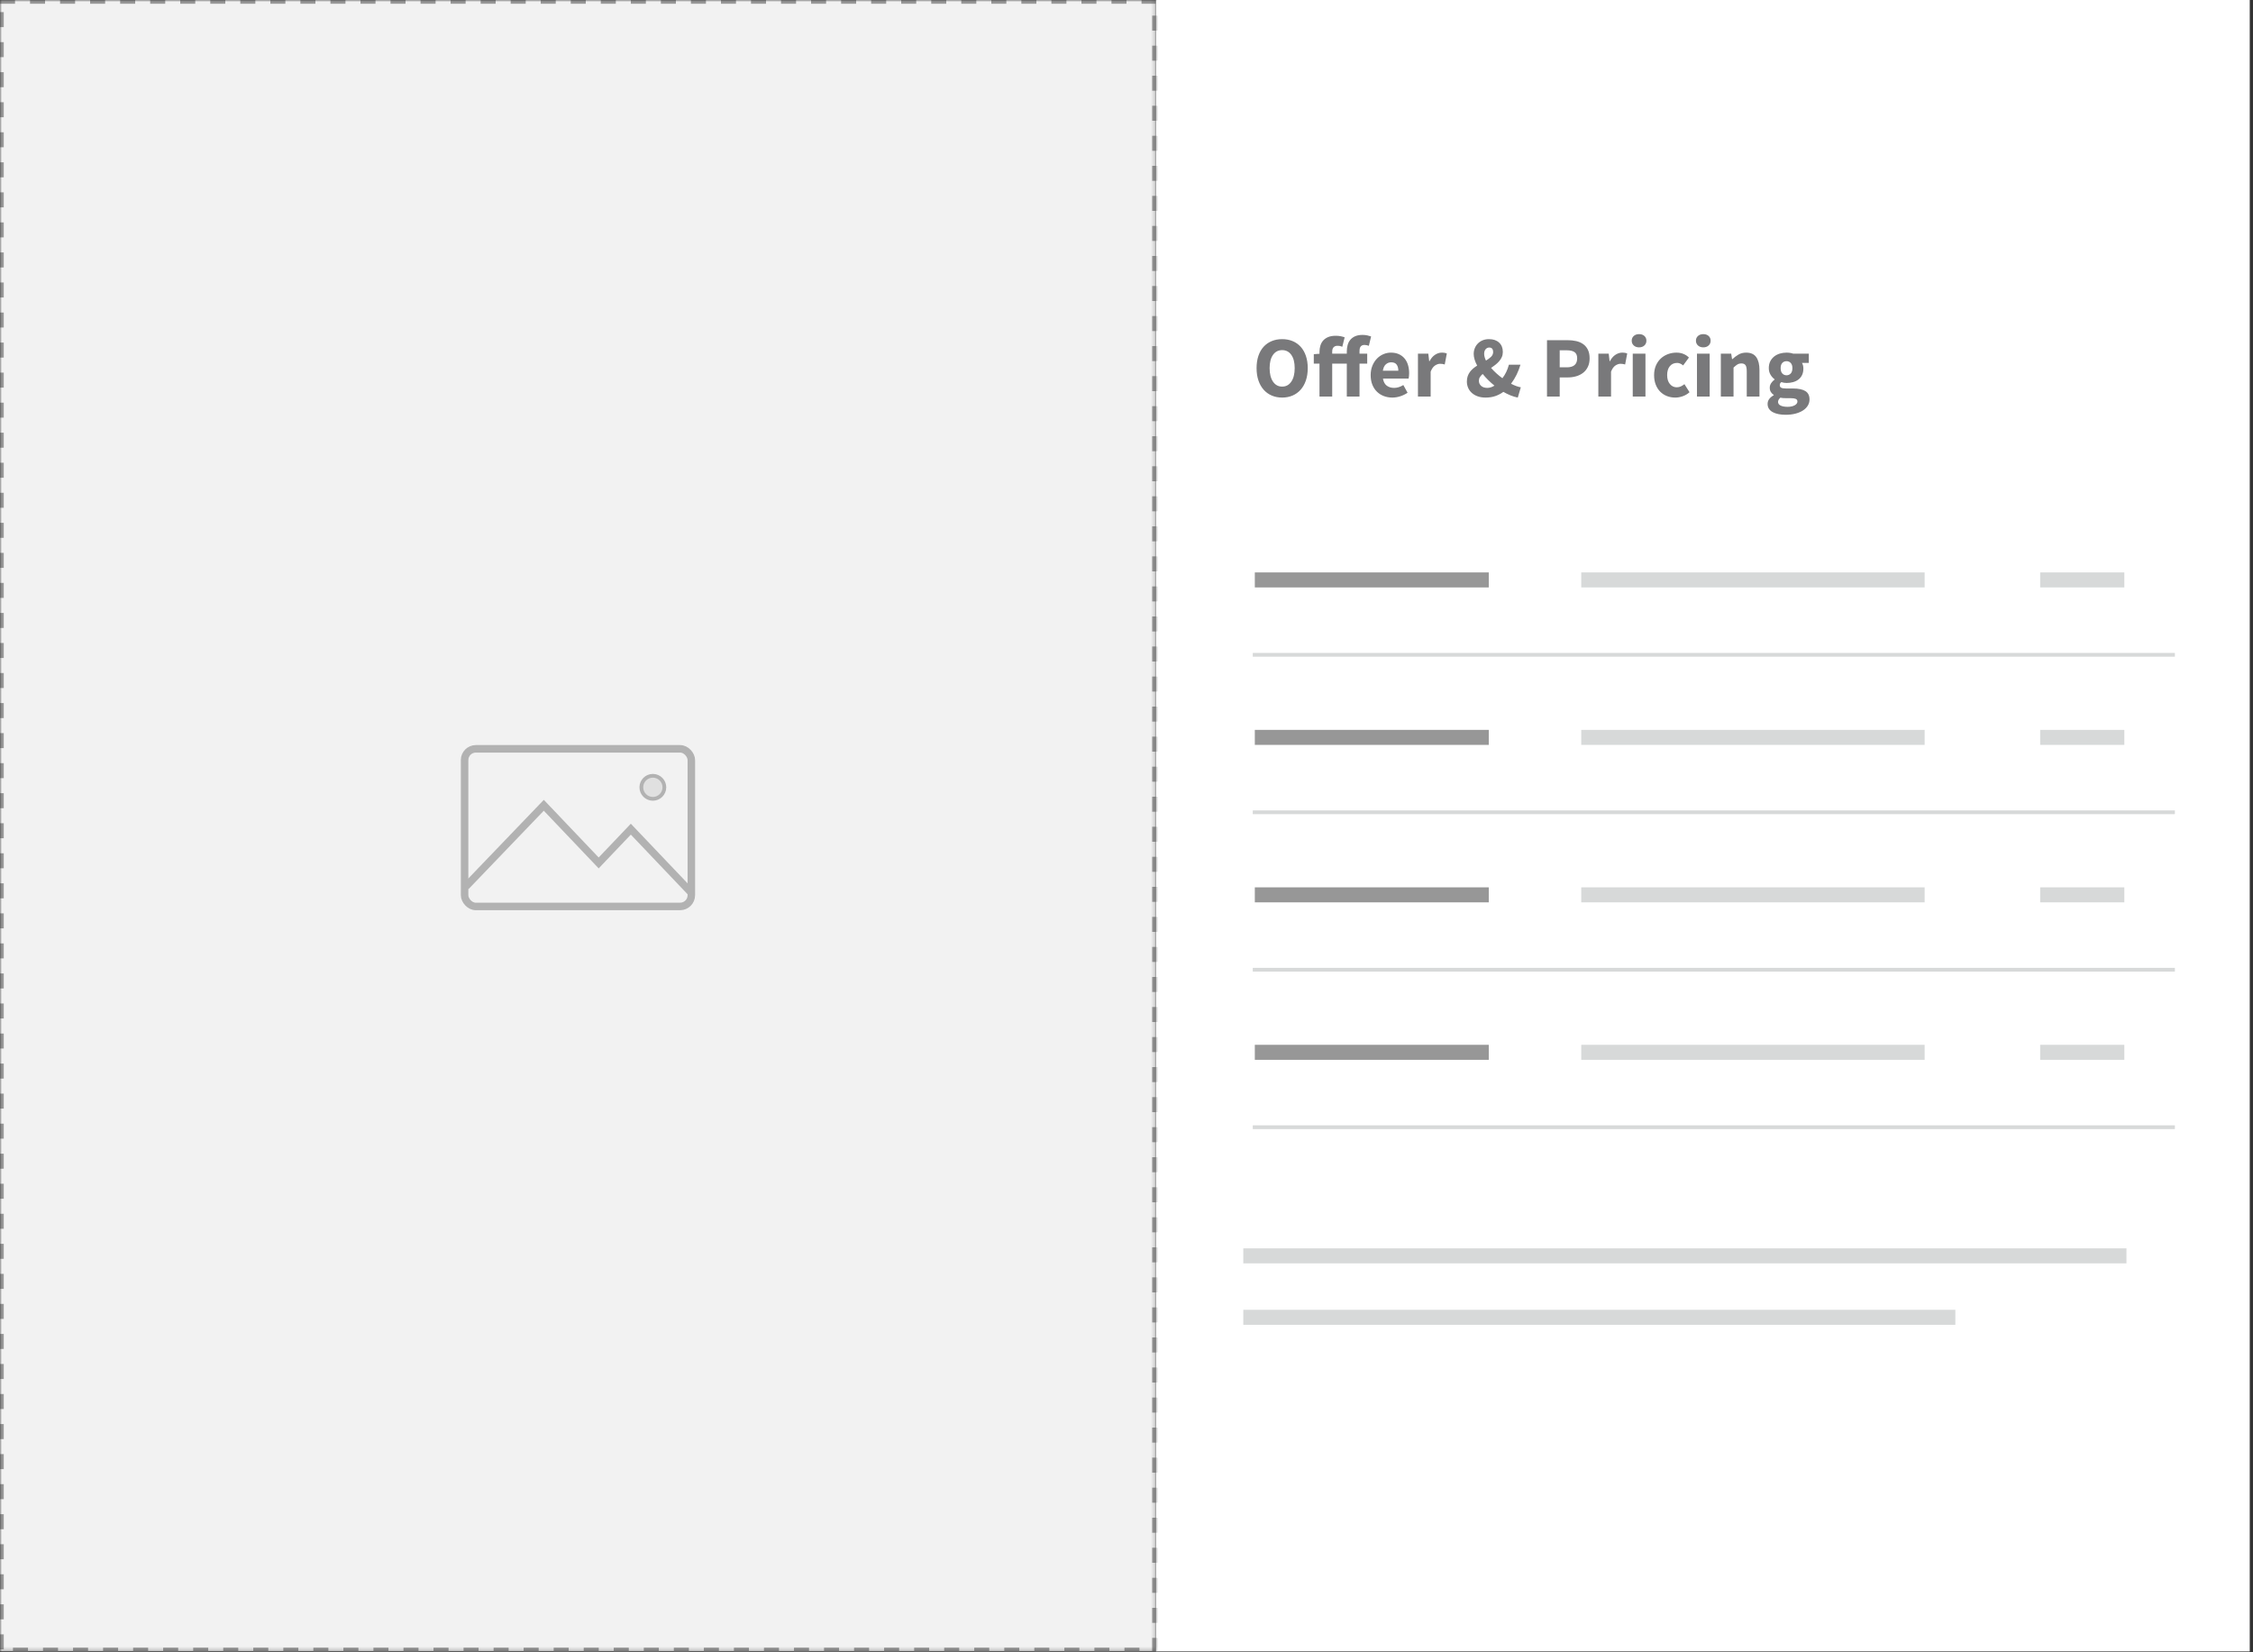 <?xml version="1.0" encoding="UTF-8"?>
<svg width="600px" height="440px" viewBox="0 0 600 440" version="1.1" xmlns="http://www.w3.org/2000/svg" xmlns:xlink="http://www.w3.org/1999/xlink">
    <rect x="0" y="0" width="600" height="440" fill="#333333" stroke="none"/>
    <!-- Generator: Sketch 44.1 (41455) - http://www.bohemiancoding.com/sketch -->
    <title>pricing05</title>
    <desc>Created with Sketch.</desc>
    <defs>
        <rect id="path-1" x="0" y="0" width="307.84" height="439.771"></rect>
        <mask id="mask-2" maskContentUnits="userSpaceOnUse" maskUnits="objectBoundingBox" x="0" y="0" width="307.84" height="439.771" fill="white">
            <use xlink:href="#path-1"></use>
        </mask>
    </defs>
    <g id="Pricing" stroke="none" stroke-width="1" fill="none" fill-rule="evenodd">
        <g id="05">
            <rect id="Rectangle-9" fill="#FFFFFF" transform="translate(453.488, 219.886) scale(-1, 1) translate(-453.488, -219.886) " x="307.84" y="0" width="291.297" height="439.771"></rect>
            <path d="M341.453,105.873 C340.44,105.873 339.515,105.693 338.679,105.332 C337.842,104.972 337.125,104.454 336.526,103.778 C335.928,103.103 335.464,102.282 335.134,101.315 C334.804,100.349 334.639,99.251 334.639,98.024 C334.639,96.796 334.804,95.702 335.134,94.743 C335.464,93.784 335.928,92.978 336.526,92.326 C337.125,91.674 337.842,91.175 338.679,90.83 C339.515,90.485 340.44,90.312 341.453,90.312 C342.466,90.312 343.39,90.485 344.227,90.83 C345.063,91.175 345.78,91.678 346.379,92.338 C346.977,92.998 347.442,93.807 347.772,94.766 C348.101,95.725 348.266,96.811 348.266,98.024 C348.266,99.251 348.101,100.349 347.772,101.315 C347.442,102.282 346.977,103.103 346.379,103.778 C345.78,104.454 345.063,104.972 344.227,105.332 C343.39,105.693 342.466,105.873 341.453,105.873 Z M341.453,102.95 C342.481,102.95 343.294,102.509 343.893,101.626 C344.491,100.744 344.79,99.543 344.79,98.024 C344.79,96.52 344.491,95.346 343.893,94.502 C343.294,93.658 342.481,93.236 341.453,93.236 C340.424,93.236 339.611,93.658 339.013,94.502 C338.414,95.346 338.115,96.52 338.115,98.024 C338.115,99.543 338.414,100.744 339.013,101.626 C339.611,102.509 340.424,102.95 341.453,102.95 Z M364.541,92.085 C364.112,91.931 363.72,91.854 363.367,91.854 C362.953,91.854 362.631,91.981 362.4,92.234 C362.17,92.487 362.055,92.906 362.055,93.489 L362.055,94.179 L364.104,94.179 L364.104,96.827 L362.055,96.827 L362.055,105.597 L358.671,105.597 L358.671,96.827 L354.781,96.827 L354.781,105.597 L351.397,105.597 L351.397,96.827 L349.878,96.827 L349.878,94.317 L351.397,94.202 L351.397,93.673 C351.397,93.09 351.478,92.537 351.639,92.016 C351.8,91.494 352.053,91.041 352.398,90.657 C352.744,90.274 353.189,89.971 353.734,89.748 C354.278,89.526 354.942,89.414 355.725,89.414 C356.216,89.414 356.669,89.457 357.083,89.541 C357.497,89.625 357.835,89.721 358.096,89.829 L357.474,92.338 C357.29,92.261 357.098,92.2 356.899,92.154 C356.699,92.108 356.446,92.085 356.139,92.085 C355.74,92.085 355.414,92.211 355.161,92.464 C354.908,92.718 354.781,93.113 354.781,93.65 L354.781,94.179 L358.671,94.179 L358.671,93.581 C358.671,92.982 358.744,92.415 358.89,91.877 C359.036,91.34 359.277,90.872 359.615,90.473 C359.953,90.074 360.386,89.76 360.916,89.529 C361.445,89.299 362.093,89.184 362.861,89.184 C363.352,89.184 363.789,89.23 364.173,89.322 C364.557,89.414 364.879,89.506 365.14,89.598 L364.541,92.085 Z M365.025,99.888 C365.025,98.967 365.178,98.135 365.485,97.391 C365.792,96.646 366.195,96.017 366.694,95.503 C367.192,94.989 367.764,94.594 368.408,94.317 C369.053,94.041 369.721,93.903 370.411,93.903 C371.225,93.903 371.934,94.041 372.54,94.317 C373.147,94.594 373.653,94.977 374.06,95.468 C374.466,95.96 374.77,96.539 374.969,97.206 C375.169,97.874 375.268,98.599 375.268,99.382 C375.268,99.689 375.253,99.969 375.222,100.222 C375.192,100.475 375.161,100.671 375.13,100.809 L368.293,100.809 C368.447,101.684 368.788,102.317 369.318,102.708 C369.847,103.099 370.496,103.295 371.263,103.295 C372.076,103.295 372.897,103.042 373.726,102.535 L374.854,104.584 C374.271,104.983 373.622,105.298 372.909,105.528 C372.195,105.758 371.493,105.873 370.803,105.873 C369.989,105.873 369.23,105.739 368.524,105.47 C367.818,105.202 367.204,104.811 366.682,104.296 C366.16,103.782 365.754,103.157 365.462,102.42 C365.17,101.684 365.025,100.84 365.025,99.888 Z M372.391,98.714 C372.391,98.054 372.245,97.517 371.953,97.103 C371.662,96.688 371.171,96.481 370.48,96.481 C369.943,96.481 369.471,96.662 369.065,97.022 C368.658,97.383 368.393,97.947 368.27,98.714 L372.391,98.714 Z M377.616,94.179 L380.379,94.179 L380.609,96.182 L380.701,96.182 C381.115,95.399 381.614,94.824 382.197,94.456 C382.78,94.087 383.363,93.903 383.947,93.903 C384.269,93.903 384.534,93.922 384.741,93.961 C384.948,93.999 385.136,94.057 385.305,94.133 L384.752,97.057 C384.537,96.995 384.338,96.949 384.154,96.919 C383.97,96.888 383.755,96.873 383.509,96.873 C383.08,96.873 382.631,97.026 382.163,97.333 C381.695,97.64 381.307,98.185 381,98.967 L381,105.597 L377.616,105.597 L377.616,94.179 Z M393.845,101.384 C393.845,101.952 394.048,102.413 394.455,102.766 C394.862,103.119 395.403,103.295 396.078,103.295 C396.692,103.295 397.329,103.096 397.989,102.697 C397.405,102.221 396.849,101.722 396.32,101.2 C395.79,100.679 395.303,100.141 394.858,99.589 C394.551,99.85 394.305,100.126 394.121,100.418 C393.937,100.709 393.845,101.031 393.845,101.384 Z M395.249,94.225 C395.249,94.502 395.291,94.793 395.376,95.1 C395.46,95.407 395.579,95.714 395.733,96.021 C396.27,95.699 396.722,95.361 397.091,95.008 C397.459,94.655 397.643,94.225 397.643,93.719 C397.643,93.366 397.559,93.082 397.39,92.867 C397.221,92.652 396.96,92.545 396.607,92.545 C396.224,92.545 395.901,92.695 395.641,92.994 C395.38,93.293 395.249,93.704 395.249,94.225 Z M404.204,105.873 C403.575,105.75 402.938,105.559 402.293,105.298 C401.649,105.037 401.004,104.722 400.36,104.354 C399.715,104.83 399.005,105.202 398.23,105.47 C397.455,105.739 396.592,105.873 395.641,105.873 C394.827,105.873 394.11,105.758 393.488,105.528 C392.867,105.298 392.345,104.987 391.923,104.596 C391.501,104.204 391.182,103.752 390.968,103.238 C390.753,102.723 390.645,102.175 390.645,101.592 C390.645,101.07 390.718,100.598 390.864,100.176 C391.01,99.754 391.209,99.374 391.463,99.036 C391.716,98.699 392.007,98.392 392.337,98.116 C392.667,97.839 393.016,97.586 393.385,97.356 C393.093,96.819 392.867,96.286 392.706,95.756 C392.544,95.227 392.464,94.724 392.464,94.248 C392.464,93.711 392.56,93.205 392.752,92.729 C392.943,92.253 393.216,91.835 393.569,91.475 C393.922,91.114 394.348,90.83 394.846,90.623 C395.345,90.416 395.909,90.312 396.538,90.312 C397.674,90.312 398.572,90.619 399.232,91.233 C399.891,91.847 400.221,92.675 400.221,93.719 C400.221,94.21 400.133,94.659 399.957,95.066 C399.78,95.472 399.542,95.848 399.243,96.194 C398.944,96.539 398.606,96.857 398.23,97.149 C397.854,97.44 397.474,97.717 397.091,97.978 C397.52,98.469 397.992,98.948 398.506,99.416 C399.021,99.884 399.554,100.318 400.106,100.717 C400.49,100.226 400.828,99.681 401.119,99.082 C401.411,98.484 401.649,97.832 401.833,97.126 L404.917,97.126 C404.641,98.047 404.3,98.925 403.893,99.762 C403.486,100.598 402.991,101.407 402.408,102.19 C402.884,102.436 403.341,102.639 403.778,102.8 C404.215,102.961 404.626,103.073 405.009,103.134 L404.204,105.873 Z M411.984,90.588 L417.463,90.588 C418.276,90.588 419.04,90.669 419.753,90.83 C420.467,90.991 421.089,91.26 421.618,91.636 C422.148,92.012 422.566,92.51 422.873,93.132 C423.18,93.753 423.333,94.517 423.333,95.422 C423.333,96.297 423.176,97.057 422.861,97.701 C422.547,98.346 422.121,98.875 421.584,99.29 C421.046,99.704 420.425,100.011 419.719,100.21 C419.013,100.41 418.261,100.51 417.463,100.51 L415.368,100.51 L415.368,105.597 L411.984,105.597 L411.984,90.588 Z M417.256,97.816 C419.097,97.816 420.018,97.018 420.018,95.422 C420.018,94.64 419.784,94.087 419.316,93.765 C418.848,93.443 418.161,93.282 417.256,93.282 L415.368,93.282 L415.368,97.816 L417.256,97.816 Z M425.658,94.179 L428.42,94.179 L428.651,96.182 L428.743,96.182 C429.157,95.399 429.656,94.824 430.239,94.456 C430.822,94.087 431.405,93.903 431.988,93.903 C432.311,93.903 432.575,93.922 432.783,93.961 C432.99,93.999 433.178,94.057 433.346,94.133 L432.794,97.057 C432.579,96.995 432.38,96.949 432.196,96.919 C432.011,96.888 431.797,96.873 431.551,96.873 C431.121,96.873 430.672,97.026 430.204,97.333 C429.736,97.64 429.349,98.185 429.042,98.967 L429.042,105.597 L425.658,105.597 L425.658,94.179 Z M436.5,92.499 C435.932,92.499 435.464,92.334 435.096,92.004 C434.728,91.674 434.544,91.248 434.544,90.726 C434.544,90.205 434.728,89.783 435.096,89.46 C435.464,89.138 435.932,88.977 436.5,88.977 C437.083,88.977 437.555,89.138 437.916,89.46 C438.277,89.783 438.457,90.205 438.457,90.726 C438.457,91.248 438.277,91.674 437.916,92.004 C437.555,92.334 437.083,92.499 436.5,92.499 Z M434.82,94.179 L438.204,94.179 L438.204,105.597 L434.82,105.597 L434.82,94.179 Z M440.506,99.888 C440.506,98.937 440.667,98.089 440.989,97.345 C441.311,96.6 441.745,95.975 442.29,95.468 C442.834,94.962 443.467,94.575 444.189,94.306 C444.91,94.037 445.662,93.903 446.445,93.903 C447.151,93.903 447.787,94.022 448.355,94.26 C448.923,94.498 449.399,94.816 449.782,95.215 L448.24,97.31 C447.703,96.865 447.174,96.642 446.652,96.642 C445.823,96.642 445.171,96.934 444.695,97.517 C444.219,98.1 443.981,98.891 443.981,99.888 C443.981,100.886 444.223,101.676 444.707,102.259 C445.19,102.842 445.8,103.134 446.537,103.134 C446.951,103.134 447.327,103.05 447.665,102.881 C448.002,102.712 448.309,102.52 448.585,102.305 L449.944,104.446 C449.391,104.937 448.777,105.298 448.102,105.528 C447.427,105.758 446.775,105.873 446.145,105.873 C445.347,105.873 444.607,105.739 443.924,105.47 C443.241,105.202 442.646,104.814 442.14,104.308 C441.634,103.801 441.235,103.176 440.943,102.432 C440.651,101.688 440.506,100.84 440.506,99.888 Z M453.604,92.499 C453.036,92.499 452.568,92.334 452.199,92.004 C451.831,91.674 451.647,91.248 451.647,90.726 C451.647,90.205 451.831,89.783 452.199,89.46 C452.568,89.138 453.036,88.977 453.604,88.977 C454.187,88.977 454.659,89.138 455.019,89.46 C455.38,89.783 455.56,90.205 455.56,90.726 C455.56,91.248 455.38,91.674 455.019,92.004 C454.659,92.334 454.187,92.499 453.604,92.499 Z M451.923,94.179 L455.307,94.179 L455.307,105.597 L451.923,105.597 L451.923,94.179 Z M458.277,94.179 L461.039,94.179 L461.269,95.63 L461.361,95.63 C461.852,95.169 462.389,94.766 462.973,94.421 C463.556,94.076 464.239,93.903 465.021,93.903 C466.264,93.903 467.166,94.31 467.726,95.123 C468.286,95.936 468.566,97.064 468.566,98.507 L468.566,105.597 L465.182,105.597 L465.182,98.944 C465.182,98.116 465.071,97.548 464.849,97.241 C464.626,96.934 464.269,96.781 463.778,96.781 C463.349,96.781 462.98,96.876 462.673,97.068 C462.366,97.26 462.029,97.533 461.66,97.885 L461.66,105.597 L458.277,105.597 L458.277,94.179 Z M473.516,107.024 C473.516,107.454 473.746,107.78 474.206,108.003 C474.666,108.225 475.28,108.336 476.048,108.336 C476.815,108.336 477.444,108.202 477.935,107.933 C478.426,107.665 478.672,107.331 478.672,106.932 C478.672,106.579 478.522,106.341 478.223,106.219 C477.924,106.096 477.49,106.034 476.922,106.034 L475.748,106.034 C475.349,106.034 475.027,106.023 474.782,106 C474.536,105.977 474.321,105.942 474.137,105.896 C473.723,106.265 473.516,106.641 473.516,107.024 Z M470.73,107.554 C470.73,106.633 471.275,105.866 472.365,105.252 L472.365,105.16 C472.058,104.96 471.804,104.707 471.605,104.4 C471.405,104.093 471.306,103.702 471.306,103.226 C471.306,102.812 471.428,102.416 471.674,102.04 C471.919,101.665 472.226,101.346 472.595,101.085 L472.595,100.993 C472.196,100.717 471.839,100.322 471.524,99.808 C471.21,99.293 471.052,98.699 471.052,98.024 C471.052,97.333 471.183,96.731 471.444,96.217 C471.705,95.702 472.054,95.273 472.491,94.927 C472.929,94.582 473.431,94.325 473.999,94.156 C474.567,93.988 475.158,93.903 475.771,93.903 C476.447,93.903 477.037,93.995 477.544,94.179 L481.71,94.179 L481.71,96.642 L479.892,96.642 C479.999,96.811 480.088,97.026 480.157,97.287 C480.226,97.548 480.26,97.832 480.26,98.139 C480.26,98.799 480.145,99.37 479.915,99.854 C479.685,100.337 479.366,100.736 478.96,101.051 C478.553,101.365 478.077,101.599 477.532,101.753 C476.988,101.906 476.401,101.983 475.771,101.983 C475.326,101.983 474.866,101.906 474.39,101.753 C474.237,101.876 474.129,101.998 474.068,102.121 C474.007,102.244 473.976,102.405 473.976,102.604 C473.976,102.896 474.103,103.111 474.356,103.249 C474.609,103.387 475.058,103.456 475.702,103.456 L477.544,103.456 C478.956,103.456 480.034,103.683 480.778,104.135 C481.522,104.588 481.895,105.328 481.895,106.357 C481.895,106.955 481.745,107.504 481.446,108.003 C481.146,108.501 480.721,108.931 480.168,109.292 C479.616,109.652 478.948,109.936 478.165,110.143 C477.383,110.351 476.5,110.454 475.518,110.454 C474.843,110.454 474.218,110.397 473.642,110.281 C473.067,110.166 472.56,109.994 472.123,109.764 C471.685,109.533 471.344,109.234 471.098,108.866 C470.853,108.497 470.73,108.06 470.73,107.554 Z M475.771,99.934 C476.216,99.934 476.589,99.777 476.888,99.462 C477.187,99.148 477.337,98.668 477.337,98.024 C477.337,97.425 477.187,96.969 476.888,96.654 C476.589,96.339 476.216,96.182 475.771,96.182 C475.326,96.182 474.954,96.335 474.655,96.642 C474.356,96.949 474.206,97.41 474.206,98.024 C474.206,98.668 474.356,99.148 474.655,99.462 C474.954,99.777 475.326,99.934 475.771,99.934 Z" id="Offer-&amp;-Pricing" fill="#79797B"></path>
            <use id="Rectangle-9" stroke="#979797" mask="url(#mask-2)" stroke-width="2" fill="#F2F2F2" stroke-dasharray="4" xlink:href="#path-1"></use>
            <g id="icon-picture" opacity="0.7" transform="translate(122.727, 198.408)" stroke="#979797">
                <polyline id="Path-15" stroke-width="2" points="1.3 37.695 22.093 16.033 36.708 31.387 45.269 22.394 61.473 39.418"></polyline>
                <circle id="Oval-6" fill="#D8D8D8" cx="51.136" cy="11.25" r="3.068"></circle>
                <rect id="Rectangle-10" stroke-width="2" x="1" y="1" width="60.386" height="41.977" rx="3"></rect>
            </g>
            <g id="Group-4" transform="translate(333.616, 152.386)" stroke-linecap="square">
                <path d="M2.557,2.045 L60.861,2.045" id="Line" stroke="#979797" stroke-width="4"></path>
                <path d="M89.488,2.045 L176.937,2.045" id="Line" stroke="#D7D9D9" stroke-width="4"></path>
                <path d="M211.704,2.045 L230.119,2.045" id="Line" stroke="#D7D9D9" stroke-width="4"></path>
                <path d="M0.511,21.989 L245.079,21.989" id="Line" stroke="#D7D9D9"></path>
            </g>
            <g id="Group-4" transform="translate(333.616, 194.317)" stroke-linecap="square">
                <path d="M2.557,2.045 L60.861,2.045" id="Line" stroke="#979797" stroke-width="4"></path>
                <path d="M89.488,2.045 L176.937,2.045" id="Line" stroke="#D7D9D9" stroke-width="4"></path>
                <path d="M211.704,2.045 L230.119,2.045" id="Line" stroke="#D7D9D9" stroke-width="4"></path>
                <path d="M0.511,21.989 L245.079,21.989" id="Line" stroke="#D7D9D9"></path>
            </g>
            <g id="Group-4" transform="translate(333.616, 236.249)" stroke-linecap="square">
                <path d="M2.557,2.045 L60.861,2.045" id="Line" stroke="#979797" stroke-width="4"></path>
                <path d="M89.488,2.045 L176.937,2.045" id="Line" stroke="#D7D9D9" stroke-width="4"></path>
                <path d="M211.704,2.045 L230.119,2.045" id="Line" stroke="#D7D9D9" stroke-width="4"></path>
                <path d="M0.511,21.989 L245.079,21.989" id="Line" stroke="#D7D9D9"></path>
            </g>
            <g id="Group-4" transform="translate(333.616, 278.181)" stroke-linecap="square">
                <path d="M2.557,2.045 L60.861,2.045" id="Line" stroke="#979797" stroke-width="4"></path>
                <path d="M89.488,2.045 L176.937,2.045" id="Line" stroke="#D7D9D9" stroke-width="4"></path>
                <path d="M211.704,2.045 L230.119,2.045" id="Line" stroke="#D7D9D9" stroke-width="4"></path>
                <path d="M0.511,21.989 L245.079,21.989" id="Line" stroke="#D7D9D9"></path>
            </g>
            <path d="M333.105,334.431 L564.297,334.431" id="Line" stroke="#D7D9D9" stroke-width="4" stroke-linecap="square"></path>
            <path d="M333.105,350.794 L518.732,350.794" id="Line" stroke="#D7D9D9" stroke-width="4" stroke-linecap="square"></path>
        </g>
    </g>
</svg>
